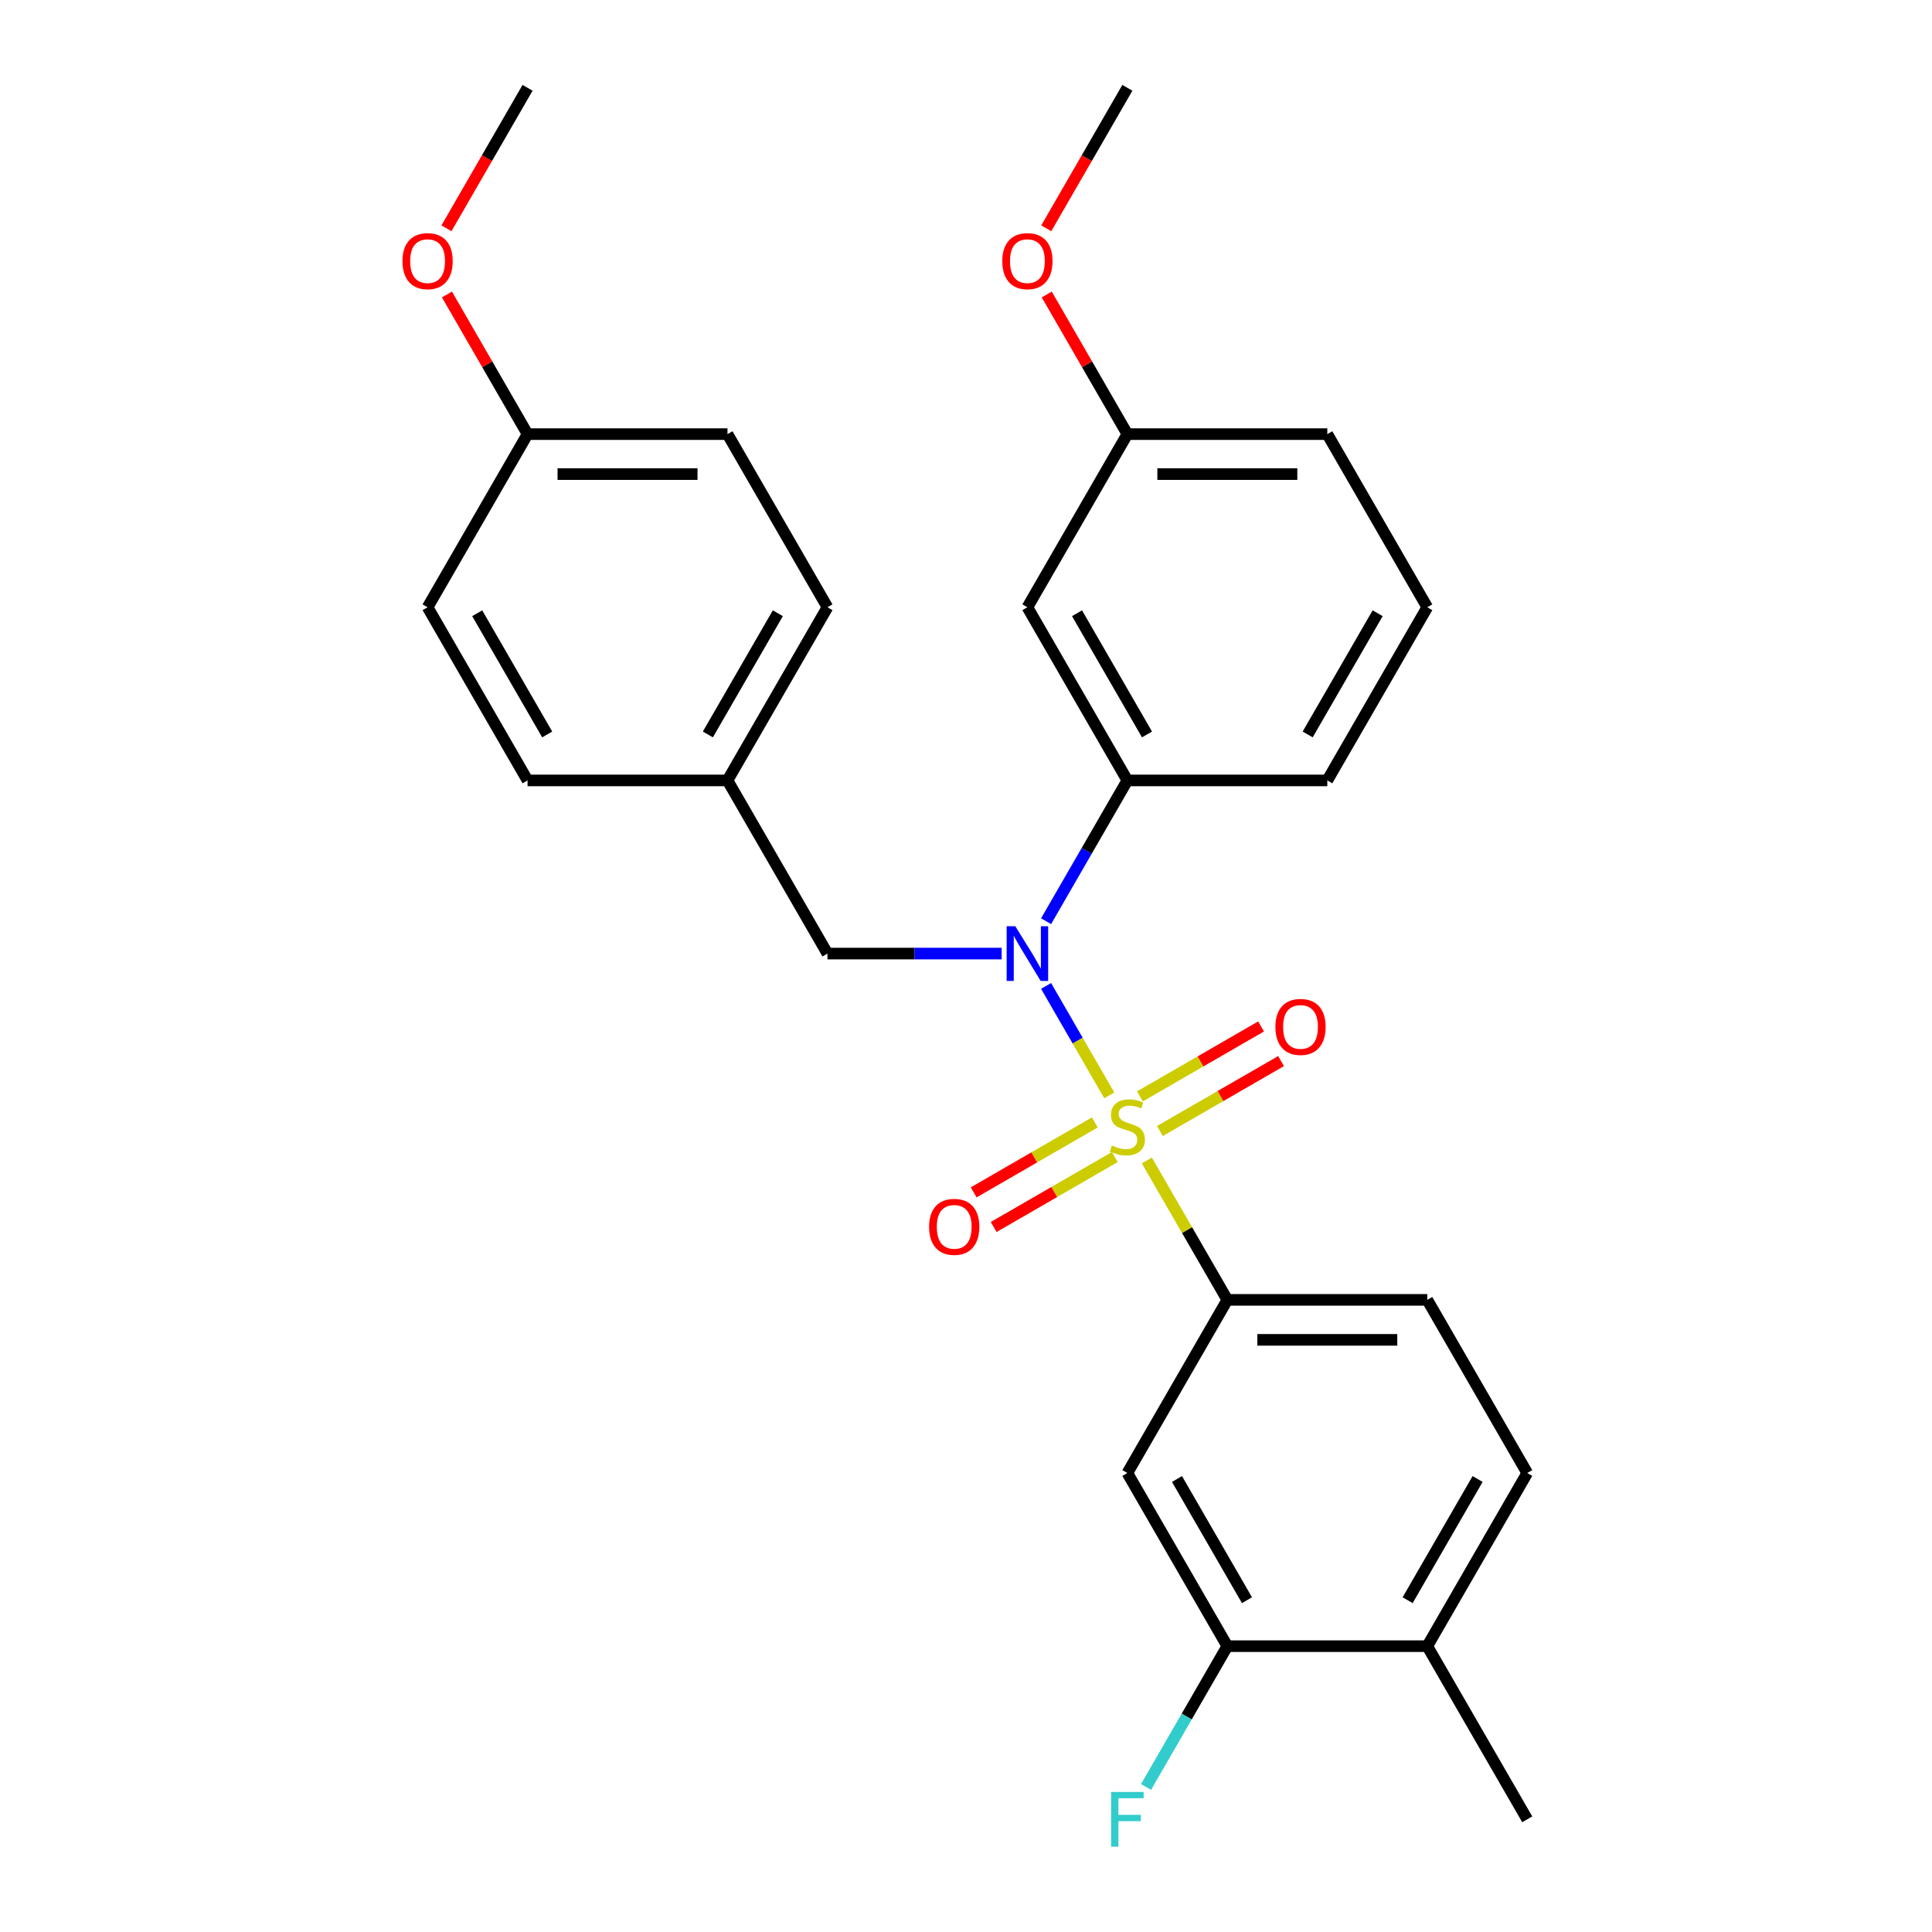 <?xml version='1.0' encoding='iso-8859-1'?>
<svg version='1.1' baseProfile='full'
              xmlns='http://www.w3.org/2000/svg'
                      xmlns:rdkit='http://www.rdkit.org/xml'
                      xmlns:xlink='http://www.w3.org/1999/xlink'
                  xml:space='preserve'
width='1000px' height='1000px' viewBox='0 0 1000 1000'>
<!-- END OF HEADER -->
<rect style='opacity:1.0;fill:#FFFFFF;stroke:none' width='1000' height='1000' x='0' y='0'> </rect>
<path class='bond-0' d='M 428.293,493.565 L 376.55,403.943' style='fill:none;fill-rule:evenodd;stroke:#000000;stroke-width:6px;stroke-linecap:butt;stroke-linejoin:miter;stroke-opacity:1' />
<path class='bond-1' d='M 428.293,493.565 L 473.373,493.565' style='fill:none;fill-rule:evenodd;stroke:#000000;stroke-width:6px;stroke-linecap:butt;stroke-linejoin:miter;stroke-opacity:1' />
<path class='bond-1' d='M 473.373,493.565 L 518.452,493.565' style='fill:none;fill-rule:evenodd;stroke:#0000FF;stroke-width:6px;stroke-linecap:butt;stroke-linejoin:miter;stroke-opacity:1' />
<path class='bond-2' d='M 541.449,476.818 L 562.486,440.38' style='fill:none;fill-rule:evenodd;stroke:#0000FF;stroke-width:6px;stroke-linecap:butt;stroke-linejoin:miter;stroke-opacity:1' />
<path class='bond-2' d='M 562.486,440.38 L 583.523,403.943' style='fill:none;fill-rule:evenodd;stroke:#000000;stroke-width:6px;stroke-linecap:butt;stroke-linejoin:miter;stroke-opacity:1' />
<path class='bond-3' d='M 541.449,510.312 L 557.802,538.638' style='fill:none;fill-rule:evenodd;stroke:#0000FF;stroke-width:6px;stroke-linecap:butt;stroke-linejoin:miter;stroke-opacity:1' />
<path class='bond-3' d='M 557.802,538.638 L 574.156,566.963' style='fill:none;fill-rule:evenodd;stroke:#CCCC00;stroke-width:6px;stroke-linecap:butt;stroke-linejoin:miter;stroke-opacity:1' />
<path class='bond-4' d='M 790.496,762.431 L 738.753,852.053' style='fill:none;fill-rule:evenodd;stroke:#000000;stroke-width:6px;stroke-linecap:butt;stroke-linejoin:miter;stroke-opacity:1' />
<path class='bond-4' d='M 764.81,765.526 L 728.59,828.261' style='fill:none;fill-rule:evenodd;stroke:#000000;stroke-width:6px;stroke-linecap:butt;stroke-linejoin:miter;stroke-opacity:1' />
<path class='bond-5' d='M 790.496,762.431 L 738.753,672.809' style='fill:none;fill-rule:evenodd;stroke:#000000;stroke-width:6px;stroke-linecap:butt;stroke-linejoin:miter;stroke-opacity:1' />
<path class='bond-6' d='M 600.364,585.413 L 631.717,567.312' style='fill:none;fill-rule:evenodd;stroke:#CCCC00;stroke-width:6px;stroke-linecap:butt;stroke-linejoin:miter;stroke-opacity:1' />
<path class='bond-6' d='M 631.717,567.312 L 663.069,549.211' style='fill:none;fill-rule:evenodd;stroke:#FF0000;stroke-width:6px;stroke-linecap:butt;stroke-linejoin:miter;stroke-opacity:1' />
<path class='bond-6' d='M 590.016,567.489 L 621.368,549.387' style='fill:none;fill-rule:evenodd;stroke:#CCCC00;stroke-width:6px;stroke-linecap:butt;stroke-linejoin:miter;stroke-opacity:1' />
<path class='bond-6' d='M 621.368,549.387 L 652.72,531.286' style='fill:none;fill-rule:evenodd;stroke:#FF0000;stroke-width:6px;stroke-linecap:butt;stroke-linejoin:miter;stroke-opacity:1' />
<path class='bond-7' d='M 566.681,580.961 L 535.329,599.062' style='fill:none;fill-rule:evenodd;stroke:#CCCC00;stroke-width:6px;stroke-linecap:butt;stroke-linejoin:miter;stroke-opacity:1' />
<path class='bond-7' d='M 535.329,599.062 L 503.977,617.163' style='fill:none;fill-rule:evenodd;stroke:#FF0000;stroke-width:6px;stroke-linecap:butt;stroke-linejoin:miter;stroke-opacity:1' />
<path class='bond-7' d='M 577.03,598.885 L 545.678,616.986' style='fill:none;fill-rule:evenodd;stroke:#CCCC00;stroke-width:6px;stroke-linecap:butt;stroke-linejoin:miter;stroke-opacity:1' />
<path class='bond-7' d='M 545.678,616.986 L 514.326,635.088' style='fill:none;fill-rule:evenodd;stroke:#FF0000;stroke-width:6px;stroke-linecap:butt;stroke-linejoin:miter;stroke-opacity:1' />
<path class='bond-8' d='M 593.608,600.654 L 614.437,636.732' style='fill:none;fill-rule:evenodd;stroke:#CCCC00;stroke-width:6px;stroke-linecap:butt;stroke-linejoin:miter;stroke-opacity:1' />
<path class='bond-8' d='M 614.437,636.732 L 635.266,672.809' style='fill:none;fill-rule:evenodd;stroke:#000000;stroke-width:6px;stroke-linecap:butt;stroke-linejoin:miter;stroke-opacity:1' />
<path class='bond-9' d='M 738.753,852.053 L 635.266,852.053' style='fill:none;fill-rule:evenodd;stroke:#000000;stroke-width:6px;stroke-linecap:butt;stroke-linejoin:miter;stroke-opacity:1' />
<path class='bond-10' d='M 738.753,852.053 L 790.496,941.675' style='fill:none;fill-rule:evenodd;stroke:#000000;stroke-width:6px;stroke-linecap:butt;stroke-linejoin:miter;stroke-opacity:1' />
<path class='bond-11' d='M 635.266,852.053 L 583.523,762.431' style='fill:none;fill-rule:evenodd;stroke:#000000;stroke-width:6px;stroke-linecap:butt;stroke-linejoin:miter;stroke-opacity:1' />
<path class='bond-11' d='M 645.429,828.261 L 609.209,765.526' style='fill:none;fill-rule:evenodd;stroke:#000000;stroke-width:6px;stroke-linecap:butt;stroke-linejoin:miter;stroke-opacity:1' />
<path class='bond-12' d='M 635.266,852.053 L 614.229,888.491' style='fill:none;fill-rule:evenodd;stroke:#000000;stroke-width:6px;stroke-linecap:butt;stroke-linejoin:miter;stroke-opacity:1' />
<path class='bond-12' d='M 614.229,888.491 L 593.192,924.928' style='fill:none;fill-rule:evenodd;stroke:#33CCCC;stroke-width:6px;stroke-linecap:butt;stroke-linejoin:miter;stroke-opacity:1' />
<path class='bond-13' d='M 583.523,762.431 L 635.266,672.809' style='fill:none;fill-rule:evenodd;stroke:#000000;stroke-width:6px;stroke-linecap:butt;stroke-linejoin:miter;stroke-opacity:1' />
<path class='bond-14' d='M 583.523,224.699 L 687.01,224.699' style='fill:none;fill-rule:evenodd;stroke:#000000;stroke-width:6px;stroke-linecap:butt;stroke-linejoin:miter;stroke-opacity:1' />
<path class='bond-14' d='M 599.046,245.396 L 671.487,245.396' style='fill:none;fill-rule:evenodd;stroke:#000000;stroke-width:6px;stroke-linecap:butt;stroke-linejoin:miter;stroke-opacity:1' />
<path class='bond-15' d='M 583.523,224.699 L 531.78,314.321' style='fill:none;fill-rule:evenodd;stroke:#000000;stroke-width:6px;stroke-linecap:butt;stroke-linejoin:miter;stroke-opacity:1' />
<path class='bond-16' d='M 583.523,224.699 L 562.659,188.561' style='fill:none;fill-rule:evenodd;stroke:#000000;stroke-width:6px;stroke-linecap:butt;stroke-linejoin:miter;stroke-opacity:1' />
<path class='bond-16' d='M 562.659,188.561 L 541.795,152.424' style='fill:none;fill-rule:evenodd;stroke:#FF0000;stroke-width:6px;stroke-linecap:butt;stroke-linejoin:miter;stroke-opacity:1' />
<path class='bond-17' d='M 687.01,224.699 L 738.753,314.321' style='fill:none;fill-rule:evenodd;stroke:#000000;stroke-width:6px;stroke-linecap:butt;stroke-linejoin:miter;stroke-opacity:1' />
<path class='bond-18' d='M 738.753,314.321 L 687.01,403.943' style='fill:none;fill-rule:evenodd;stroke:#000000;stroke-width:6px;stroke-linecap:butt;stroke-linejoin:miter;stroke-opacity:1' />
<path class='bond-18' d='M 713.067,317.415 L 676.847,380.151' style='fill:none;fill-rule:evenodd;stroke:#000000;stroke-width:6px;stroke-linecap:butt;stroke-linejoin:miter;stroke-opacity:1' />
<path class='bond-19' d='M 376.55,403.943 L 428.293,314.321' style='fill:none;fill-rule:evenodd;stroke:#000000;stroke-width:6px;stroke-linecap:butt;stroke-linejoin:miter;stroke-opacity:1' />
<path class='bond-19' d='M 366.387,380.151 L 402.607,317.415' style='fill:none;fill-rule:evenodd;stroke:#000000;stroke-width:6px;stroke-linecap:butt;stroke-linejoin:miter;stroke-opacity:1' />
<path class='bond-20' d='M 376.55,403.943 L 273.063,403.943' style='fill:none;fill-rule:evenodd;stroke:#000000;stroke-width:6px;stroke-linecap:butt;stroke-linejoin:miter;stroke-opacity:1' />
<path class='bond-21' d='M 273.063,224.699 L 376.55,224.699' style='fill:none;fill-rule:evenodd;stroke:#000000;stroke-width:6px;stroke-linecap:butt;stroke-linejoin:miter;stroke-opacity:1' />
<path class='bond-21' d='M 288.586,245.396 L 361.027,245.396' style='fill:none;fill-rule:evenodd;stroke:#000000;stroke-width:6px;stroke-linecap:butt;stroke-linejoin:miter;stroke-opacity:1' />
<path class='bond-22' d='M 273.063,224.699 L 252.199,188.561' style='fill:none;fill-rule:evenodd;stroke:#000000;stroke-width:6px;stroke-linecap:butt;stroke-linejoin:miter;stroke-opacity:1' />
<path class='bond-22' d='M 252.199,188.561 L 231.335,152.424' style='fill:none;fill-rule:evenodd;stroke:#FF0000;stroke-width:6px;stroke-linecap:butt;stroke-linejoin:miter;stroke-opacity:1' />
<path class='bond-23' d='M 273.063,224.699 L 221.32,314.321' style='fill:none;fill-rule:evenodd;stroke:#000000;stroke-width:6px;stroke-linecap:butt;stroke-linejoin:miter;stroke-opacity:1' />
<path class='bond-24' d='M 428.293,314.321 L 376.55,224.699' style='fill:none;fill-rule:evenodd;stroke:#000000;stroke-width:6px;stroke-linecap:butt;stroke-linejoin:miter;stroke-opacity:1' />
<path class='bond-25' d='M 273.063,403.943 L 221.32,314.321' style='fill:none;fill-rule:evenodd;stroke:#000000;stroke-width:6px;stroke-linecap:butt;stroke-linejoin:miter;stroke-opacity:1' />
<path class='bond-25' d='M 283.226,380.151 L 247.006,317.415' style='fill:none;fill-rule:evenodd;stroke:#000000;stroke-width:6px;stroke-linecap:butt;stroke-linejoin:miter;stroke-opacity:1' />
<path class='bond-26' d='M 231.081,118.169 L 252.072,81.812' style='fill:none;fill-rule:evenodd;stroke:#FF0000;stroke-width:6px;stroke-linecap:butt;stroke-linejoin:miter;stroke-opacity:1' />
<path class='bond-26' d='M 252.072,81.812 L 273.063,45.455' style='fill:none;fill-rule:evenodd;stroke:#000000;stroke-width:6px;stroke-linecap:butt;stroke-linejoin:miter;stroke-opacity:1' />
<path class='bond-27' d='M 687.01,403.943 L 583.523,403.943' style='fill:none;fill-rule:evenodd;stroke:#000000;stroke-width:6px;stroke-linecap:butt;stroke-linejoin:miter;stroke-opacity:1' />
<path class='bond-28' d='M 583.523,403.943 L 531.78,314.321' style='fill:none;fill-rule:evenodd;stroke:#000000;stroke-width:6px;stroke-linecap:butt;stroke-linejoin:miter;stroke-opacity:1' />
<path class='bond-28' d='M 593.686,380.151 L 557.466,317.415' style='fill:none;fill-rule:evenodd;stroke:#000000;stroke-width:6px;stroke-linecap:butt;stroke-linejoin:miter;stroke-opacity:1' />
<path class='bond-29' d='M 541.541,118.169 L 562.532,81.812' style='fill:none;fill-rule:evenodd;stroke:#FF0000;stroke-width:6px;stroke-linecap:butt;stroke-linejoin:miter;stroke-opacity:1' />
<path class='bond-29' d='M 562.532,81.812 L 583.523,45.455' style='fill:none;fill-rule:evenodd;stroke:#000000;stroke-width:6px;stroke-linecap:butt;stroke-linejoin:miter;stroke-opacity:1' />
<path class='bond-30' d='M 635.266,672.809 L 738.753,672.809' style='fill:none;fill-rule:evenodd;stroke:#000000;stroke-width:6px;stroke-linecap:butt;stroke-linejoin:miter;stroke-opacity:1' />
<path class='bond-30' d='M 650.789,693.506 L 723.23,693.506' style='fill:none;fill-rule:evenodd;stroke:#000000;stroke-width:6px;stroke-linecap:butt;stroke-linejoin:miter;stroke-opacity:1' />
<path  class='atom-1' d='M 525.52 479.405
L 534.8 494.405
Q 535.72 495.885, 537.2 498.565
Q 538.68 501.245, 538.76 501.405
L 538.76 479.405
L 542.52 479.405
L 542.52 507.725
L 538.64 507.725
L 528.68 491.325
Q 527.52 489.405, 526.28 487.205
Q 525.08 485.005, 524.72 484.325
L 524.72 507.725
L 521.04 507.725
L 521.04 479.405
L 525.52 479.405
' fill='#0000FF'/>
<path  class='atom-3' d='M 575.523 592.907
Q 575.843 593.027, 577.163 593.587
Q 578.483 594.147, 579.923 594.507
Q 581.403 594.827, 582.843 594.827
Q 585.523 594.827, 587.083 593.547
Q 588.643 592.227, 588.643 589.947
Q 588.643 588.387, 587.843 587.427
Q 587.083 586.467, 585.883 585.947
Q 584.683 585.427, 582.683 584.827
Q 580.163 584.067, 578.643 583.347
Q 577.163 582.627, 576.083 581.107
Q 575.043 579.587, 575.043 577.027
Q 575.043 573.467, 577.443 571.267
Q 579.883 569.067, 584.683 569.067
Q 587.963 569.067, 591.683 570.627
L 590.763 573.707
Q 587.363 572.307, 584.803 572.307
Q 582.043 572.307, 580.523 573.467
Q 579.003 574.587, 579.043 576.547
Q 579.043 578.067, 579.803 578.987
Q 580.603 579.907, 581.723 580.427
Q 582.883 580.947, 584.803 581.547
Q 587.363 582.347, 588.883 583.147
Q 590.403 583.947, 591.483 585.587
Q 592.603 587.187, 592.603 589.947
Q 592.603 593.867, 589.963 595.987
Q 587.363 598.067, 583.003 598.067
Q 580.483 598.067, 578.563 597.507
Q 576.683 596.987, 574.443 596.067
L 575.523 592.907
' fill='#CCCC00'/>
<path  class='atom-4' d='M 660.145 531.524
Q 660.145 524.724, 663.505 520.924
Q 666.865 517.124, 673.145 517.124
Q 679.425 517.124, 682.785 520.924
Q 686.145 524.724, 686.145 531.524
Q 686.145 538.404, 682.745 542.324
Q 679.345 546.204, 673.145 546.204
Q 666.905 546.204, 663.505 542.324
Q 660.145 538.444, 660.145 531.524
M 673.145 543.004
Q 677.465 543.004, 679.785 540.124
Q 682.145 537.204, 682.145 531.524
Q 682.145 525.964, 679.785 523.164
Q 677.465 520.324, 673.145 520.324
Q 668.825 520.324, 666.465 523.124
Q 664.145 525.924, 664.145 531.524
Q 664.145 537.244, 666.465 540.124
Q 668.825 543.004, 673.145 543.004
' fill='#FF0000'/>
<path  class='atom-5' d='M 480.901 635.01
Q 480.901 628.21, 484.261 624.41
Q 487.621 620.61, 493.901 620.61
Q 500.181 620.61, 503.541 624.41
Q 506.901 628.21, 506.901 635.01
Q 506.901 641.89, 503.501 645.81
Q 500.101 649.69, 493.901 649.69
Q 487.661 649.69, 484.261 645.81
Q 480.901 641.93, 480.901 635.01
M 493.901 646.49
Q 498.221 646.49, 500.541 643.61
Q 502.901 640.69, 502.901 635.01
Q 502.901 629.45, 500.541 626.65
Q 498.221 623.81, 493.901 623.81
Q 489.581 623.81, 487.221 626.61
Q 484.901 629.41, 484.901 635.01
Q 484.901 640.73, 487.221 643.61
Q 489.581 646.49, 493.901 646.49
' fill='#FF0000'/>
<path  class='atom-18' d='M 208.32 135.157
Q 208.32 128.357, 211.68 124.557
Q 215.04 120.757, 221.32 120.757
Q 227.6 120.757, 230.96 124.557
Q 234.32 128.357, 234.32 135.157
Q 234.32 142.037, 230.92 145.957
Q 227.52 149.837, 221.32 149.837
Q 215.08 149.837, 211.68 145.957
Q 208.32 142.077, 208.32 135.157
M 221.32 146.637
Q 225.64 146.637, 227.96 143.757
Q 230.32 140.837, 230.32 135.157
Q 230.32 129.597, 227.96 126.797
Q 225.64 123.957, 221.32 123.957
Q 217 123.957, 214.64 126.757
Q 212.32 129.557, 212.32 135.157
Q 212.32 140.877, 214.64 143.757
Q 217 146.637, 221.32 146.637
' fill='#FF0000'/>
<path  class='atom-23' d='M 518.78 135.157
Q 518.78 128.357, 522.14 124.557
Q 525.5 120.757, 531.78 120.757
Q 538.06 120.757, 541.42 124.557
Q 544.78 128.357, 544.78 135.157
Q 544.78 142.037, 541.38 145.957
Q 537.98 149.837, 531.78 149.837
Q 525.54 149.837, 522.14 145.957
Q 518.78 142.077, 518.78 135.157
M 531.78 146.637
Q 536.1 146.637, 538.42 143.757
Q 540.78 140.837, 540.78 135.157
Q 540.78 129.597, 538.42 126.797
Q 536.1 123.957, 531.78 123.957
Q 527.46 123.957, 525.1 126.757
Q 522.78 129.557, 522.78 135.157
Q 522.78 140.877, 525.1 143.757
Q 527.46 146.637, 531.78 146.637
' fill='#FF0000'/>
<path  class='atom-27' d='M 575.103 927.515
L 591.943 927.515
L 591.943 930.755
L 578.903 930.755
L 578.903 939.355
L 590.503 939.355
L 590.503 942.635
L 578.903 942.635
L 578.903 955.835
L 575.103 955.835
L 575.103 927.515
' fill='#33CCCC'/>
</svg>
